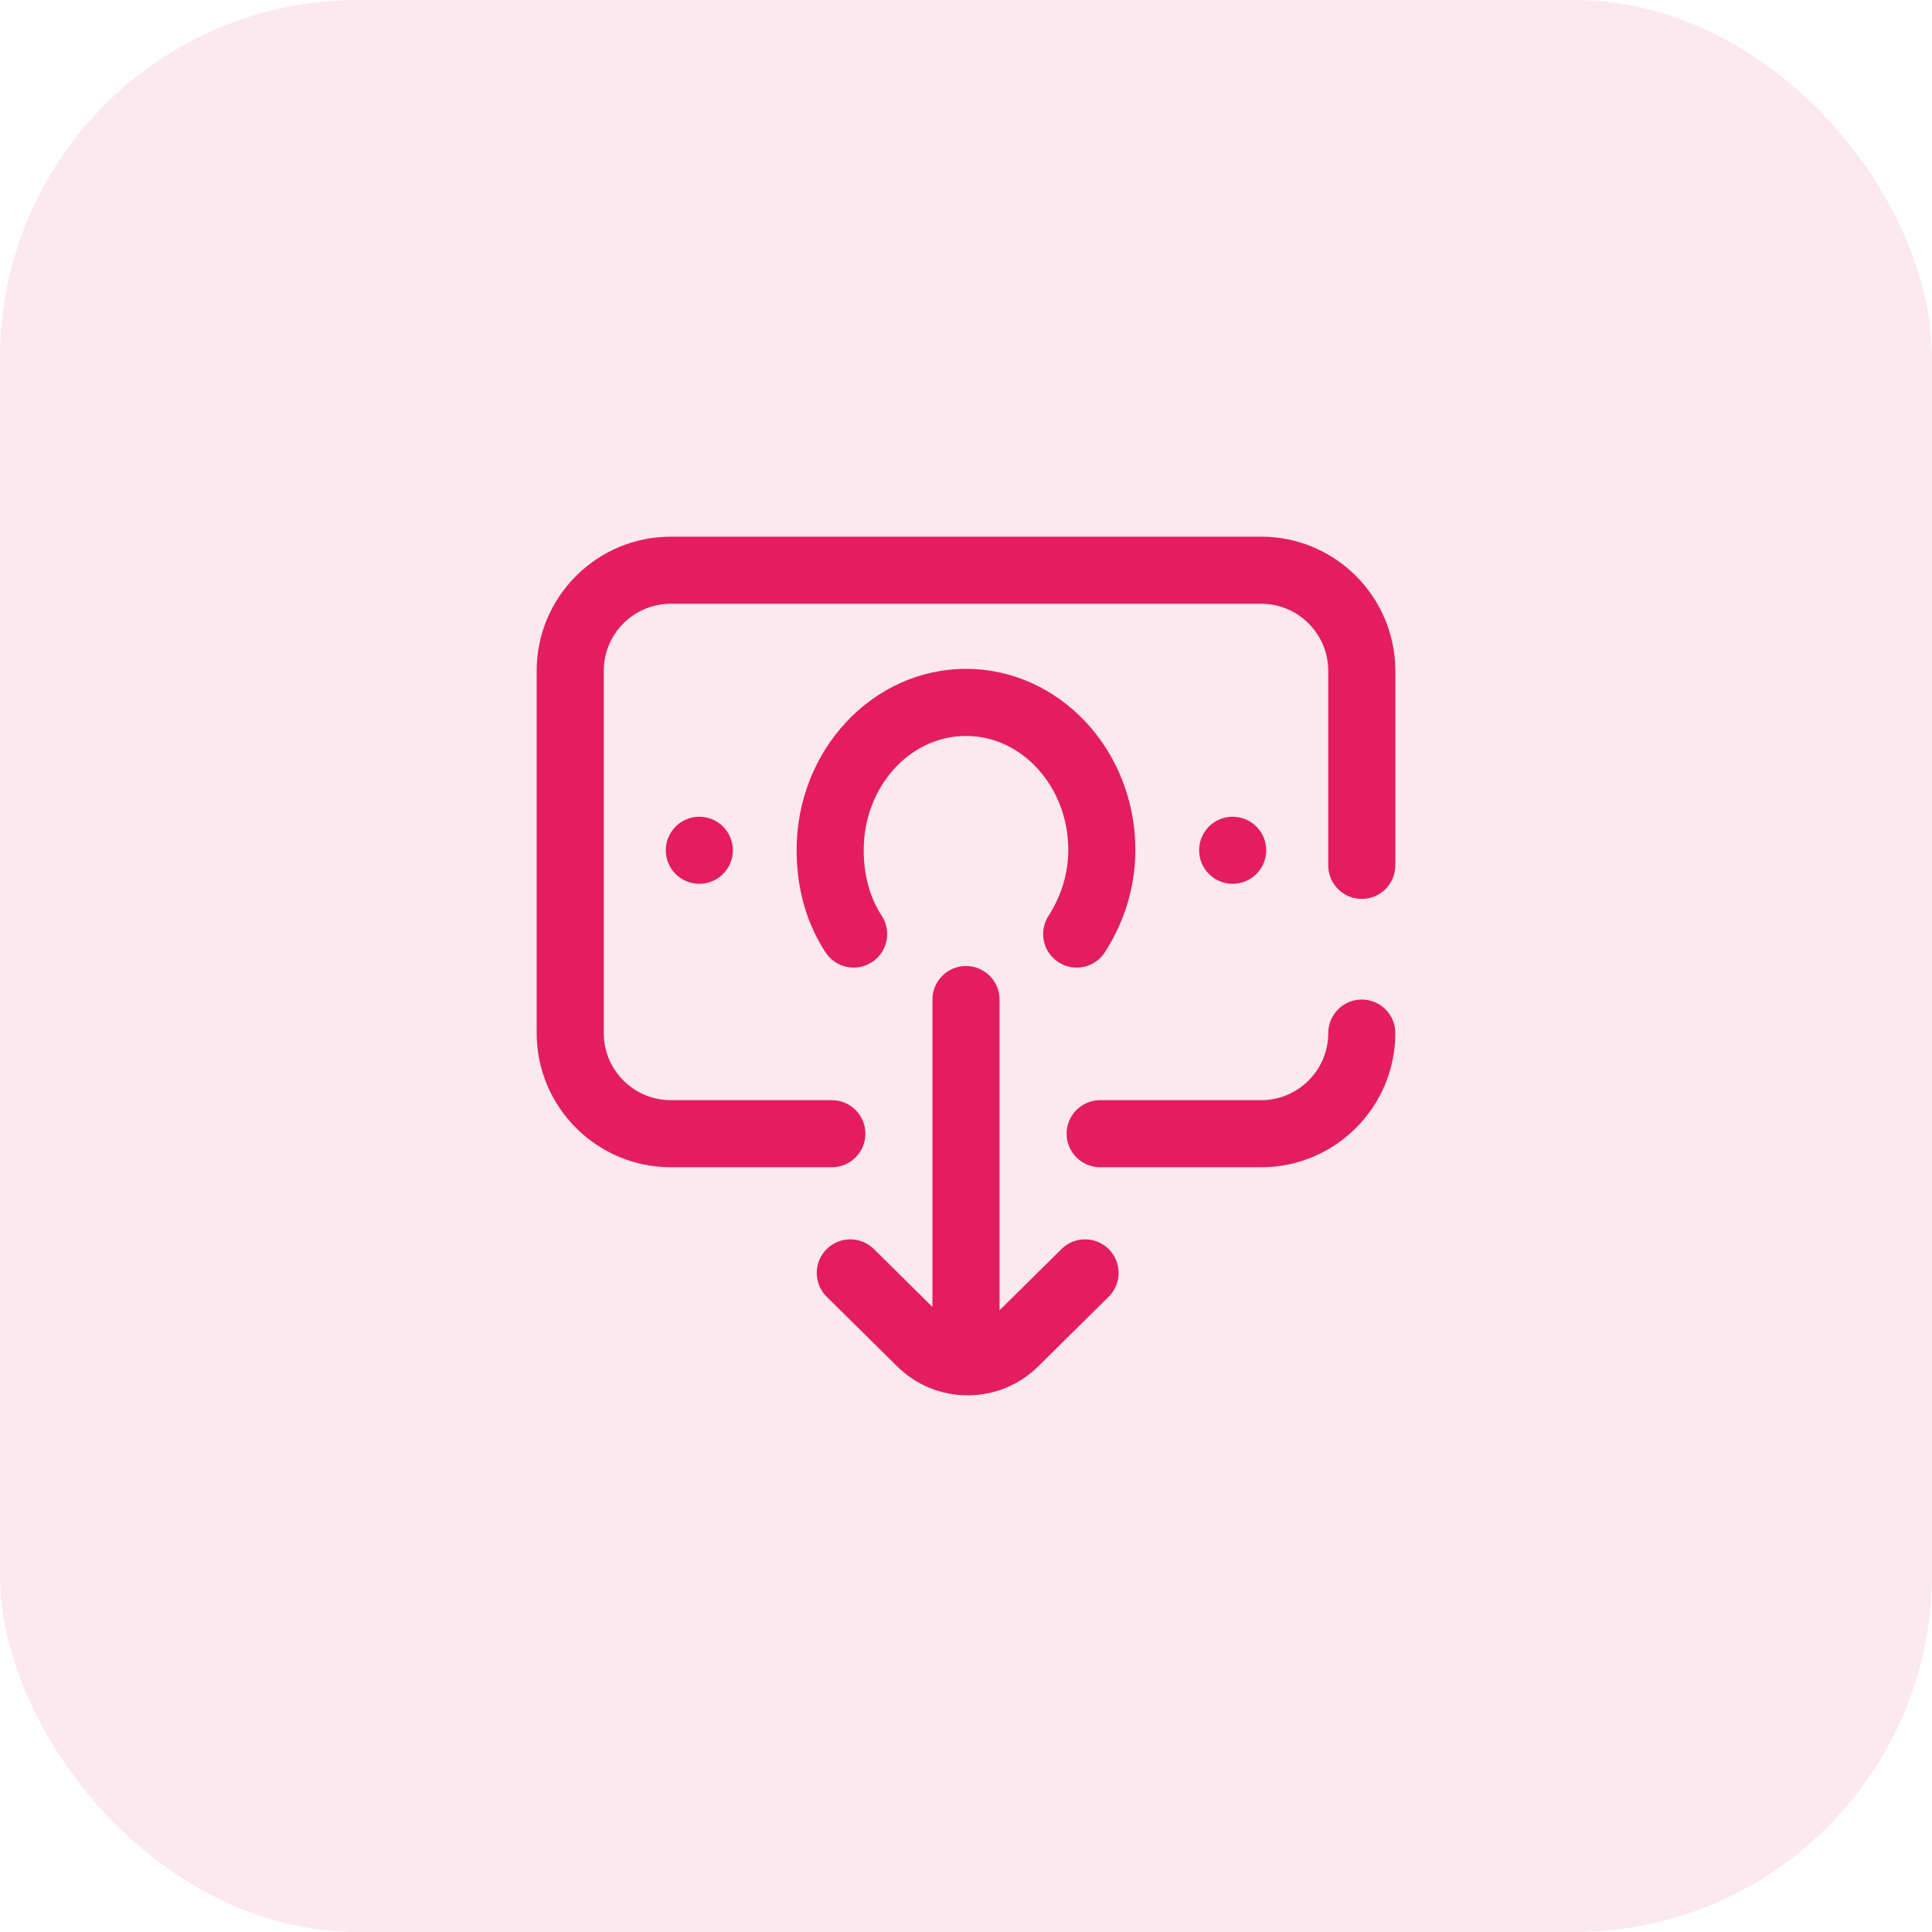<?xml version="1.0" encoding="UTF-8"?> <svg xmlns="http://www.w3.org/2000/svg" width="54" height="54" viewBox="0 0 54 54" fill="none"><rect opacity="0.1" width="54" height="54" rx="10" fill="#E41D60"></rect><g clip-path="url(#clip0_232_4665)"><path d="M29.669 34.911L27.938 36.623V27.938C27.938 27.42 27.518 27 27 27C26.482 27 26.062 27.42 26.062 27.938V36.53L24.425 34.911C24.056 34.547 23.463 34.551 23.099 34.919C22.735 35.288 22.738 35.881 23.107 36.245L25.056 38.171C25.588 38.706 26.295 39 27.047 39C27.799 39 28.506 38.706 29.038 38.171L30.987 36.245C31.355 35.881 31.359 35.288 30.995 34.919C30.631 34.551 30.037 34.547 29.669 34.911Z" fill="#E41D60"></path><path d="M38.062 27.938C37.545 27.938 37.125 28.357 37.125 28.875C37.125 29.909 36.284 30.75 35.25 30.75H30.75C30.232 30.75 29.812 31.17 29.812 31.688C29.812 32.205 30.232 32.625 30.75 32.625H35.25C37.318 32.625 39 30.943 39 28.875C39 28.357 38.58 27.938 38.062 27.938Z" fill="#E41D60"></path><path d="M29.586 26.895C29.743 26.997 29.919 27.045 30.093 27.045C30.401 27.045 30.703 26.893 30.882 26.615C31.44 25.749 31.734 24.761 31.734 23.758C31.734 20.966 29.61 18.695 27 18.695C24.39 18.695 22.266 20.966 22.266 23.758C22.266 24.831 22.537 25.794 23.073 26.618C23.356 27.052 23.936 27.175 24.37 26.893C24.805 26.611 24.928 26.03 24.645 25.596C24.311 25.081 24.141 24.463 24.141 23.758C24.141 22 25.423 20.57 27 20.57C28.577 20.57 29.859 22 29.859 23.758C29.859 24.4 29.668 25.037 29.305 25.6C29.025 26.035 29.151 26.615 29.586 26.895Z" fill="#E41D60"></path><path d="M34.453 24.703C34.971 24.703 35.391 24.283 35.391 23.766C35.391 23.248 34.971 22.828 34.453 22.828C33.935 22.828 33.516 23.248 33.516 23.766C33.516 24.283 33.935 24.703 34.453 24.703Z" fill="#E41D60"></path><path d="M19.547 24.703C20.065 24.703 20.484 24.283 20.484 23.766C20.484 23.248 20.065 22.828 19.547 22.828C19.029 22.828 18.609 23.248 18.609 23.766C18.609 24.283 19.029 24.703 19.547 24.703Z" fill="#E41D60"></path><path d="M35.25 15H18.75C16.682 15 15 16.682 15 18.75V28.875C15 30.943 16.682 32.625 18.75 32.625H23.25C23.768 32.625 24.188 32.205 24.188 31.688C24.188 31.17 23.768 30.75 23.25 30.75H18.75C17.716 30.75 16.875 29.909 16.875 28.875V18.75C16.875 17.716 17.716 16.875 18.75 16.875H35.25C36.284 16.875 37.125 17.716 37.125 18.75V24.188C37.125 24.705 37.545 25.125 38.062 25.125C38.58 25.125 39 24.705 39 24.188V18.75C39 16.682 37.318 15 35.25 15Z" fill="#E41D60"></path></g><defs><clipPath id="clip0_232_4665"><rect width="24" height="24" fill="white" transform="translate(15 15)"></rect></clipPath></defs></svg> 